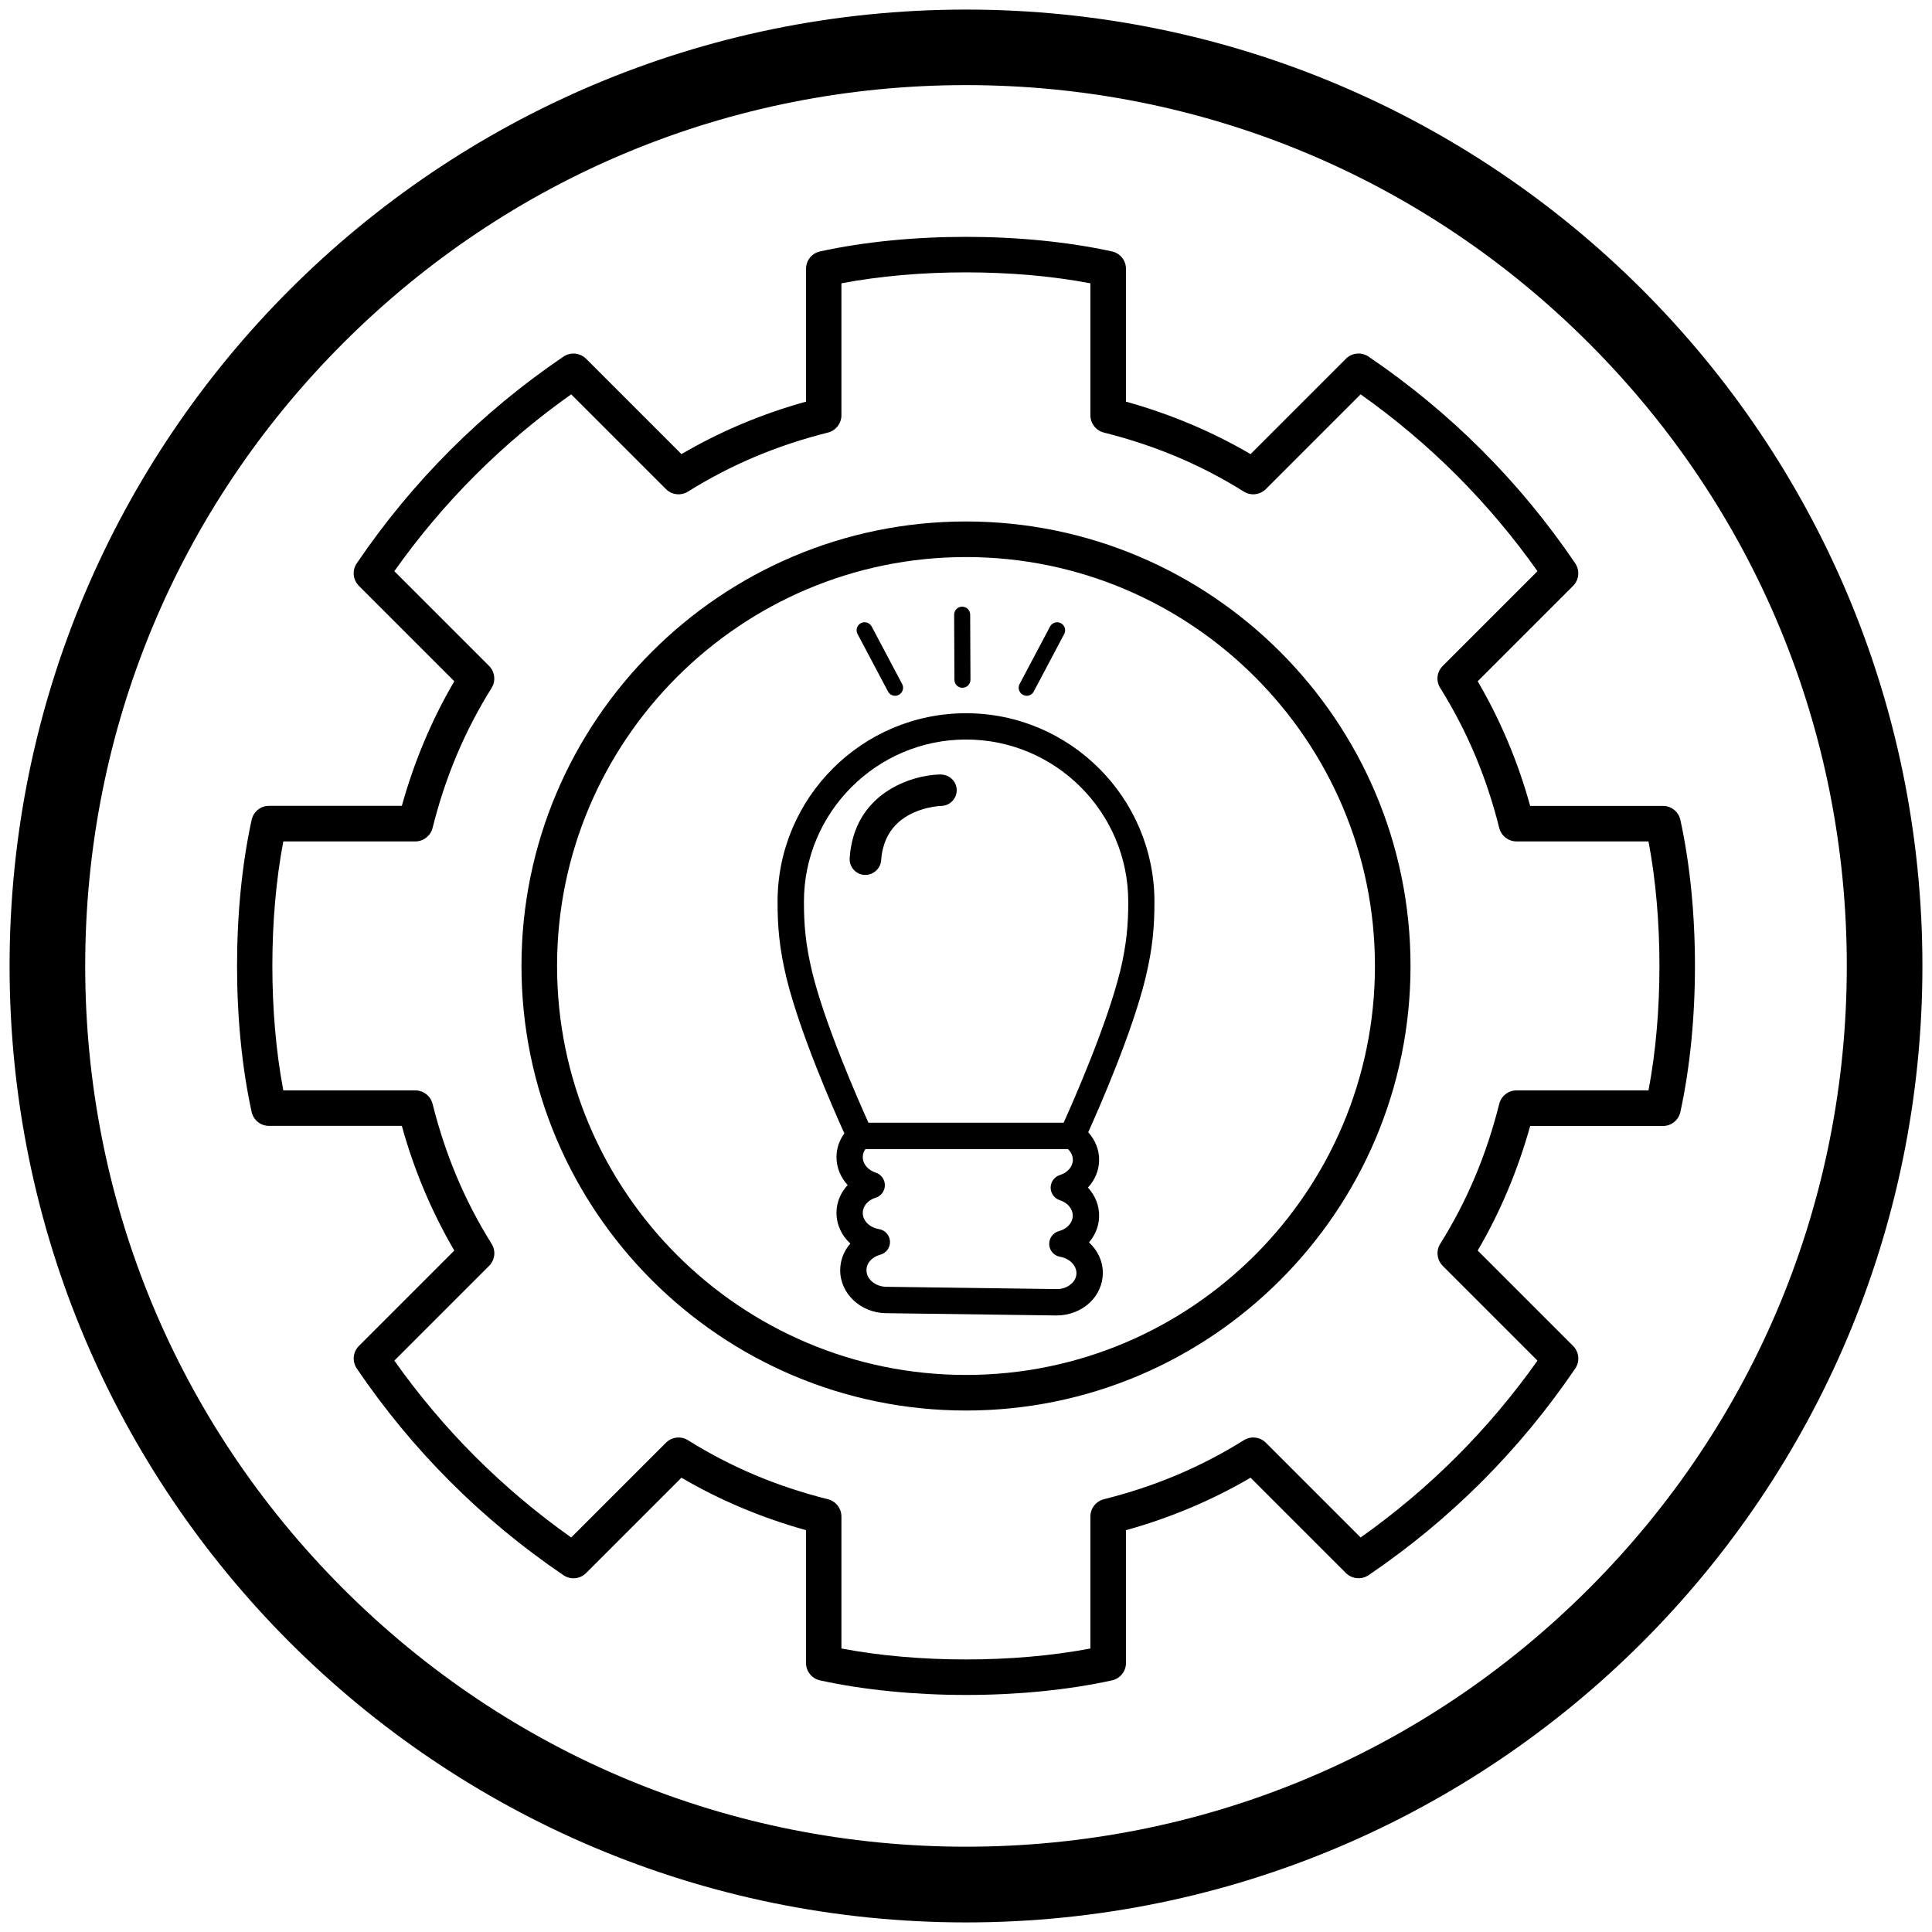 <?xml version="1.0" encoding="UTF-8"?><svg id="Layer_1" xmlns="http://www.w3.org/2000/svg" width="203.62" height="203.62" viewBox="0 0 203.62 203.62"><path d="m101.81,8.97c24.8,0,48.11,9.66,65.64,27.19,17.53,17.53,27.19,40.85,27.19,65.64s-9.66,48.11-27.19,65.64c-17.53,17.53-40.85,27.19-65.64,27.19s-48.11-9.66-65.64-27.19c-17.53-17.53-27.19-40.85-27.19-65.64s9.66-48.11,27.19-65.64c17.53-17.53,40.85-27.19,65.64-27.19m0-7.96C46.14,1.01,1.01,46.14,1.01,101.81s45.13,100.8,100.8,100.8,100.8-45.13,100.8-100.8S157.48,1.01,101.81,1.01h0Z"/><path d="m175.27,84.94h-14c-1.29-4.67-3.15-9.07-5.53-13.14l10.05-10.05c.64-.64.73-1.63.23-2.38-5.85-8.62-13.17-15.94-21.79-21.79-.73-.5-1.74-.41-2.38.23l-10.05,10.05c-4.06-2.38-8.47-4.23-13.13-5.53v-14c0-.88-.61-1.64-1.47-1.83-9.36-2.05-21.43-2.05-30.78,0-.86.19-1.47.95-1.47,1.83v14c-4.66,1.29-9.07,3.15-13.13,5.53l-10.05-10.05c-.64-.63-1.63-.73-2.38-.23-8.62,5.85-15.94,13.17-21.79,21.79-.51.74-.41,1.74.23,2.38l10.05,10.05c-2.38,4.06-4.23,8.47-5.53,13.13h-14c-.88,0-1.64.61-1.83,1.48-2.05,9.36-2.05,21.43,0,30.78.19.86.95,1.47,1.83,1.47h14c1.29,4.67,3.15,9.07,5.53,13.14l-10.05,10.05c-.64.64-.73,1.63-.23,2.38,5.85,8.62,13.17,15.94,21.79,21.79.74.5,1.74.41,2.38-.23l10.05-10.05c4.06,2.38,8.47,4.23,13.13,5.53v14c0,.88.61,1.64,1.47,1.83,9.36,2.05,21.43,2.05,30.78,0,.86-.19,1.47-.95,1.47-1.83v-14c4.66-1.29,9.07-3.15,13.13-5.53l10.05,10.05c.64.63,1.64.72,2.38.23,8.62-5.85,15.94-13.17,21.79-21.79.51-.74.41-1.74-.23-2.38l-10.05-10.05c2.38-4.06,4.23-8.47,5.53-13.13h14c.88,0,1.64-.61,1.83-1.48,2.05-9.36,2.05-21.43,0-30.78-.19-.86-.95-1.47-1.83-1.47Zm-1.53,29.98h-13.91c-.86,0-1.61.59-1.82,1.42-1.35,5.38-3.38,10.21-6.22,14.75-.46.74-.35,1.7.26,2.32l9.99,9.99c-5.13,7.25-11.39,13.51-18.64,18.64l-9.99-9.99c-.62-.62-1.58-.72-2.32-.26-4.55,2.84-9.37,4.87-14.75,6.22-.83.21-1.42.96-1.42,1.82v13.91c-8.05,1.54-18.18,1.54-26.24,0v-13.91c0-.86-.59-1.61-1.42-1.82-5.38-1.35-10.21-3.38-14.75-6.22-.73-.46-1.69-.36-2.32.26l-9.99,9.99c-7.25-5.13-13.51-11.39-18.64-18.64l9.99-9.99c.62-.62.73-1.58.26-2.32-2.84-4.55-4.87-9.37-6.22-14.75-.21-.83-.96-1.42-1.82-1.42h-13.91c-1.54-8.06-1.54-18.19,0-26.24h13.91c.86,0,1.61-.59,1.82-1.42,1.35-5.38,3.38-10.21,6.22-14.75.46-.74.35-1.7-.26-2.32l-9.99-9.99c5.13-7.25,11.39-13.51,18.64-18.64l9.99,9.99c.62.62,1.58.72,2.32.26,4.55-2.84,9.37-4.87,14.75-6.22.83-.21,1.42-.96,1.42-1.82v-13.91c8.05-1.54,18.18-1.54,26.24,0v13.91c0,.86.59,1.61,1.42,1.82,5.38,1.35,10.21,3.38,14.75,6.22.73.46,1.69.36,2.32-.26l9.99-9.99c7.25,5.13,13.51,11.39,18.64,18.64l-9.99,9.99c-.62.62-.73,1.58-.26,2.32,2.84,4.55,4.87,9.37,6.22,14.75.21.83.96,1.42,1.82,1.42h13.91c1.54,8.06,1.54,18.19,0,26.24Z"/><path d="m101.81,54.96c-25.83,0-46.85,21.02-46.85,46.85s21.02,46.85,46.85,46.85,46.85-21.02,46.85-46.85-21.02-46.85-46.85-46.85Zm0,89.95c-23.76,0-43.1-19.34-43.1-43.1s19.34-43.1,43.1-43.1,43.1,19.34,43.1,43.1-19.33,43.1-43.1,43.1Z"/><path d="m101.81,75.17c-10.95,0-19.86,8.91-19.86,19.86,0,2.55.16,4.8.95,8.09,1.43,5.79,4.91,13.73,6.09,16.33-.53.72-.82,1.57-.83,2.46-.01,1.12.43,2.18,1.18,2.99-.74.79-1.17,1.8-1.18,2.89-.01,1.27.54,2.43,1.46,3.27-.67.76-1.06,1.74-1.07,2.78-.02,2.48,2.14,4.53,4.83,4.56l17.92.24h.07c1.34,0,2.62-.51,3.54-1.4.84-.83,1.31-1.91,1.32-3.04.01-1.27-.54-2.43-1.46-3.26.67-.77,1.06-1.74,1.07-2.79.01-1.12-.43-2.17-1.18-2.99.73-.78,1.17-1.8,1.18-2.89.01-1.12-.43-2.14-1.15-2.94,1.23-2.72,4.63-10.51,6.03-16.22.79-3.28.95-5.52.95-8.08,0-10.95-8.91-19.86-19.86-19.86Zm11.16,60.08c-.41.4-1,.63-1.63.61l-17.92-.24c-1.16-.01-2.11-.81-2.1-1.76,0-.74.59-1.39,1.45-1.62.63-.17,1.06-.75,1.03-1.4-.03-.65-.51-1.2-1.16-1.3-1-.17-1.72-.89-1.71-1.72,0-.7.55-1.34,1.36-1.59.58-.18.97-.71.97-1.32,0-.6-.39-1.14-.96-1.32-.83-.27-1.38-.93-1.37-1.64,0-.35.13-.63.28-.84h21.35c.32.31.51.7.51,1.14,0,.7-.55,1.34-1.36,1.59-.58.18-.97.71-.98,1.32,0,.61.39,1.14.96,1.33.83.26,1.38.92,1.37,1.64,0,.74-.59,1.39-1.45,1.62-.63.17-1.06.75-1.03,1.41.03.65.51,1.19,1.16,1.3.98.17,1.71.91,1.71,1.72,0,.51-.27.87-.49,1.09Zm5.06-32.8c-1.36,5.51-4.8,13.37-5.93,15.88h-20.57c-1.13-2.51-4.58-10.36-5.93-15.87-.72-3.01-.87-5.08-.87-7.43,0-9.42,7.67-17.09,17.09-17.09s17.09,7.67,17.09,17.09c0,2.35-.15,4.41-.87,7.42Z"/><path d="m101.5,72.48c.44-.03.78-.4.78-.84l-.03-6.86c0-.47-.38-.84-.85-.84-.47,0-.84.38-.84.85l.03,6.86c0,.47.38.84.85.84.02,0,.05,0,.07,0Z"/><path d="m107.87,73.26c.4.18.88.01,1.08-.38l3.21-6.06c.22-.41.06-.92-.35-1.14-.41-.22-.92-.06-1.14.35l-3.21,6.06c-.22.41-.06.92.35,1.14.02,0,.04.02.06.03Z"/><path d="m94.67,73.26c-.4.18-.88.01-1.08-.38l-3.21-6.06c-.22-.41-.06-.92.35-1.14.41-.22.92-.06,1.14.35l3.21,6.06c.22.41.06.92-.35,1.14-.02,0-.04.02-.06.03Z"/><path d="m99.12,81.62c-3.11.06-9.12,1.99-9.57,8.82-.06.92.63,1.71,1.55,1.77h0c.91.05,1.7-.64,1.77-1.55.03-.44.09-.85.2-1.27.69-2.74,2.92-3.81,4.66-4.23.82-.2,1.42-.22,1.48-.22.91-.02,1.64-.78,1.62-1.69-.02-.9-.76-1.62-1.69-1.62Z"/></svg>